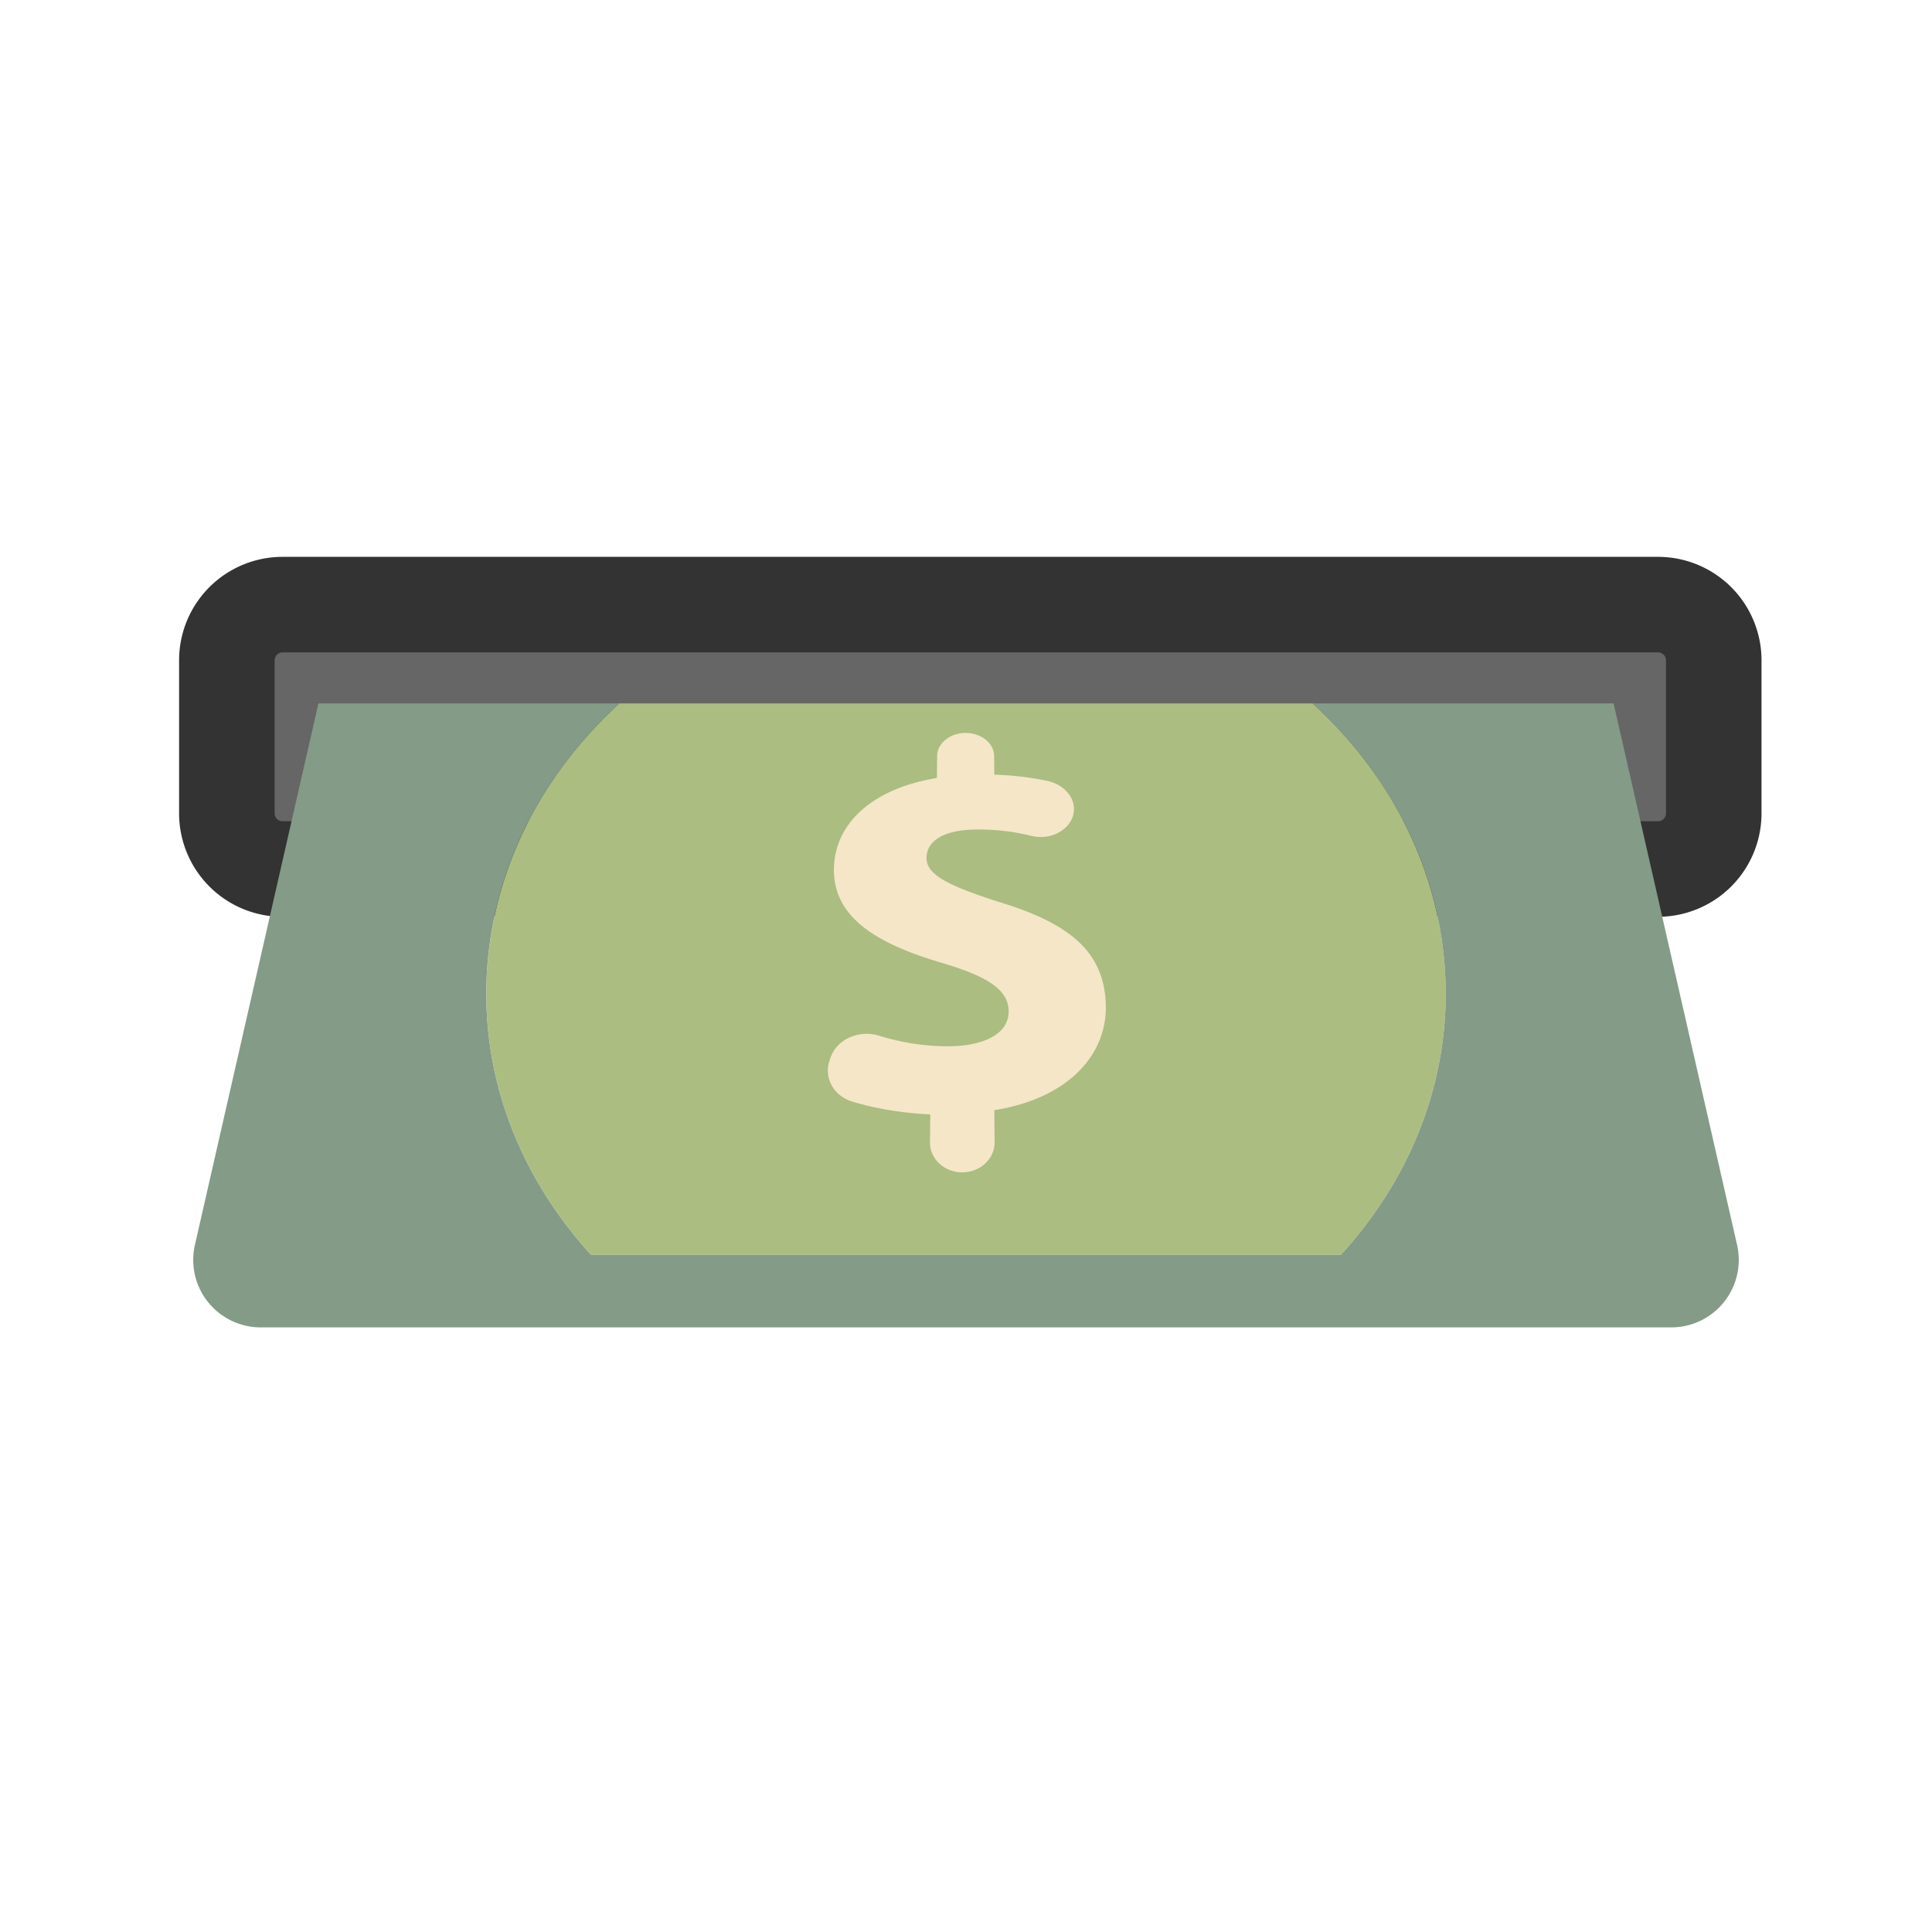 <?xml version="1.0"?>
<svg version="1.1" id="圖層_1" xmlns="http://www.w3.org/2000/svg" x="0" y="0" viewBox="0 0 100 100" xml:space="preserve"><path d="M85.82 44.98H14.625a2.883 2.883 0 0 1-2.883-2.883v-7.919a2.883 2.883 0 0 1 2.883-2.883H85.82a2.883 2.883 0 0 1 2.883 2.883v7.919a2.883 2.883 0 0 1-2.883 2.883z" fill="#666" stroke="#333" stroke-width="4.945" stroke-linecap="round" stroke-miterlimit="10"/><g><path d="M67.94 36.409H32.06c-3.454 3.159-5.923 7.312-6.662 12.09-.932 6.025 1.038 11.894 5.2 16.454h38.806c4.161-4.56 6.131-10.429 5.2-16.454-.74-4.779-3.209-8.932-6.664-12.09z" fill="#abbd81"/><path d="M83.519 36.409H67.94c3.454 3.159 5.923 7.312 6.662 12.09.932 6.025-1.038 11.894-5.2 16.454H30.597c-4.161-4.56-6.132-10.429-5.2-16.454.739-4.778 3.208-8.931 6.662-12.09H16.481l-6.392 28.026a3.493 3.493 0 0 0 3.406 4.27h73.01a3.493 3.493 0 0 0 3.406-4.27l-6.392-28.026z" fill="#849b87"/><path d="M48.755 49.84c2.393.709 3.438 1.395 3.453 2.492.016 1.172-1.267 1.823-3.155 1.823-1.292 0-2.508-.225-3.568-.55-1.038-.319-2.19.197-2.507 1.165l-.046.141c-.29.888.219 1.815 1.179 2.106 1.162.352 2.584.604 4.04.663l-.016 1.44c-.009.858.738 1.56 1.67 1.56h.001c.932 0 1.681-.702 1.674-1.56l-.014-1.657c3.866-.616 5.885-2.919 5.769-5.536-.114-2.563-1.712-4.09-5.515-5.237-2.683-.862-3.776-1.423-3.765-2.296.01-.734.667-1.46 2.674-1.46 1.102 0 2.009.146 2.744.329.966.24 1.952-.258 2.171-1.064.215-.792-.39-1.578-1.341-1.782a15.788 15.788 0 0 0-2.738-.321l-.009-.964c-.006-.662-.667-1.194-1.475-1.194s-1.469.532-1.475 1.194l-.011 1.138c-3.262.525-5.227 2.278-5.328 4.573-.114 2.608 2.166 3.988 5.588 4.997z" fill="#f5e6c8"/></g></svg>